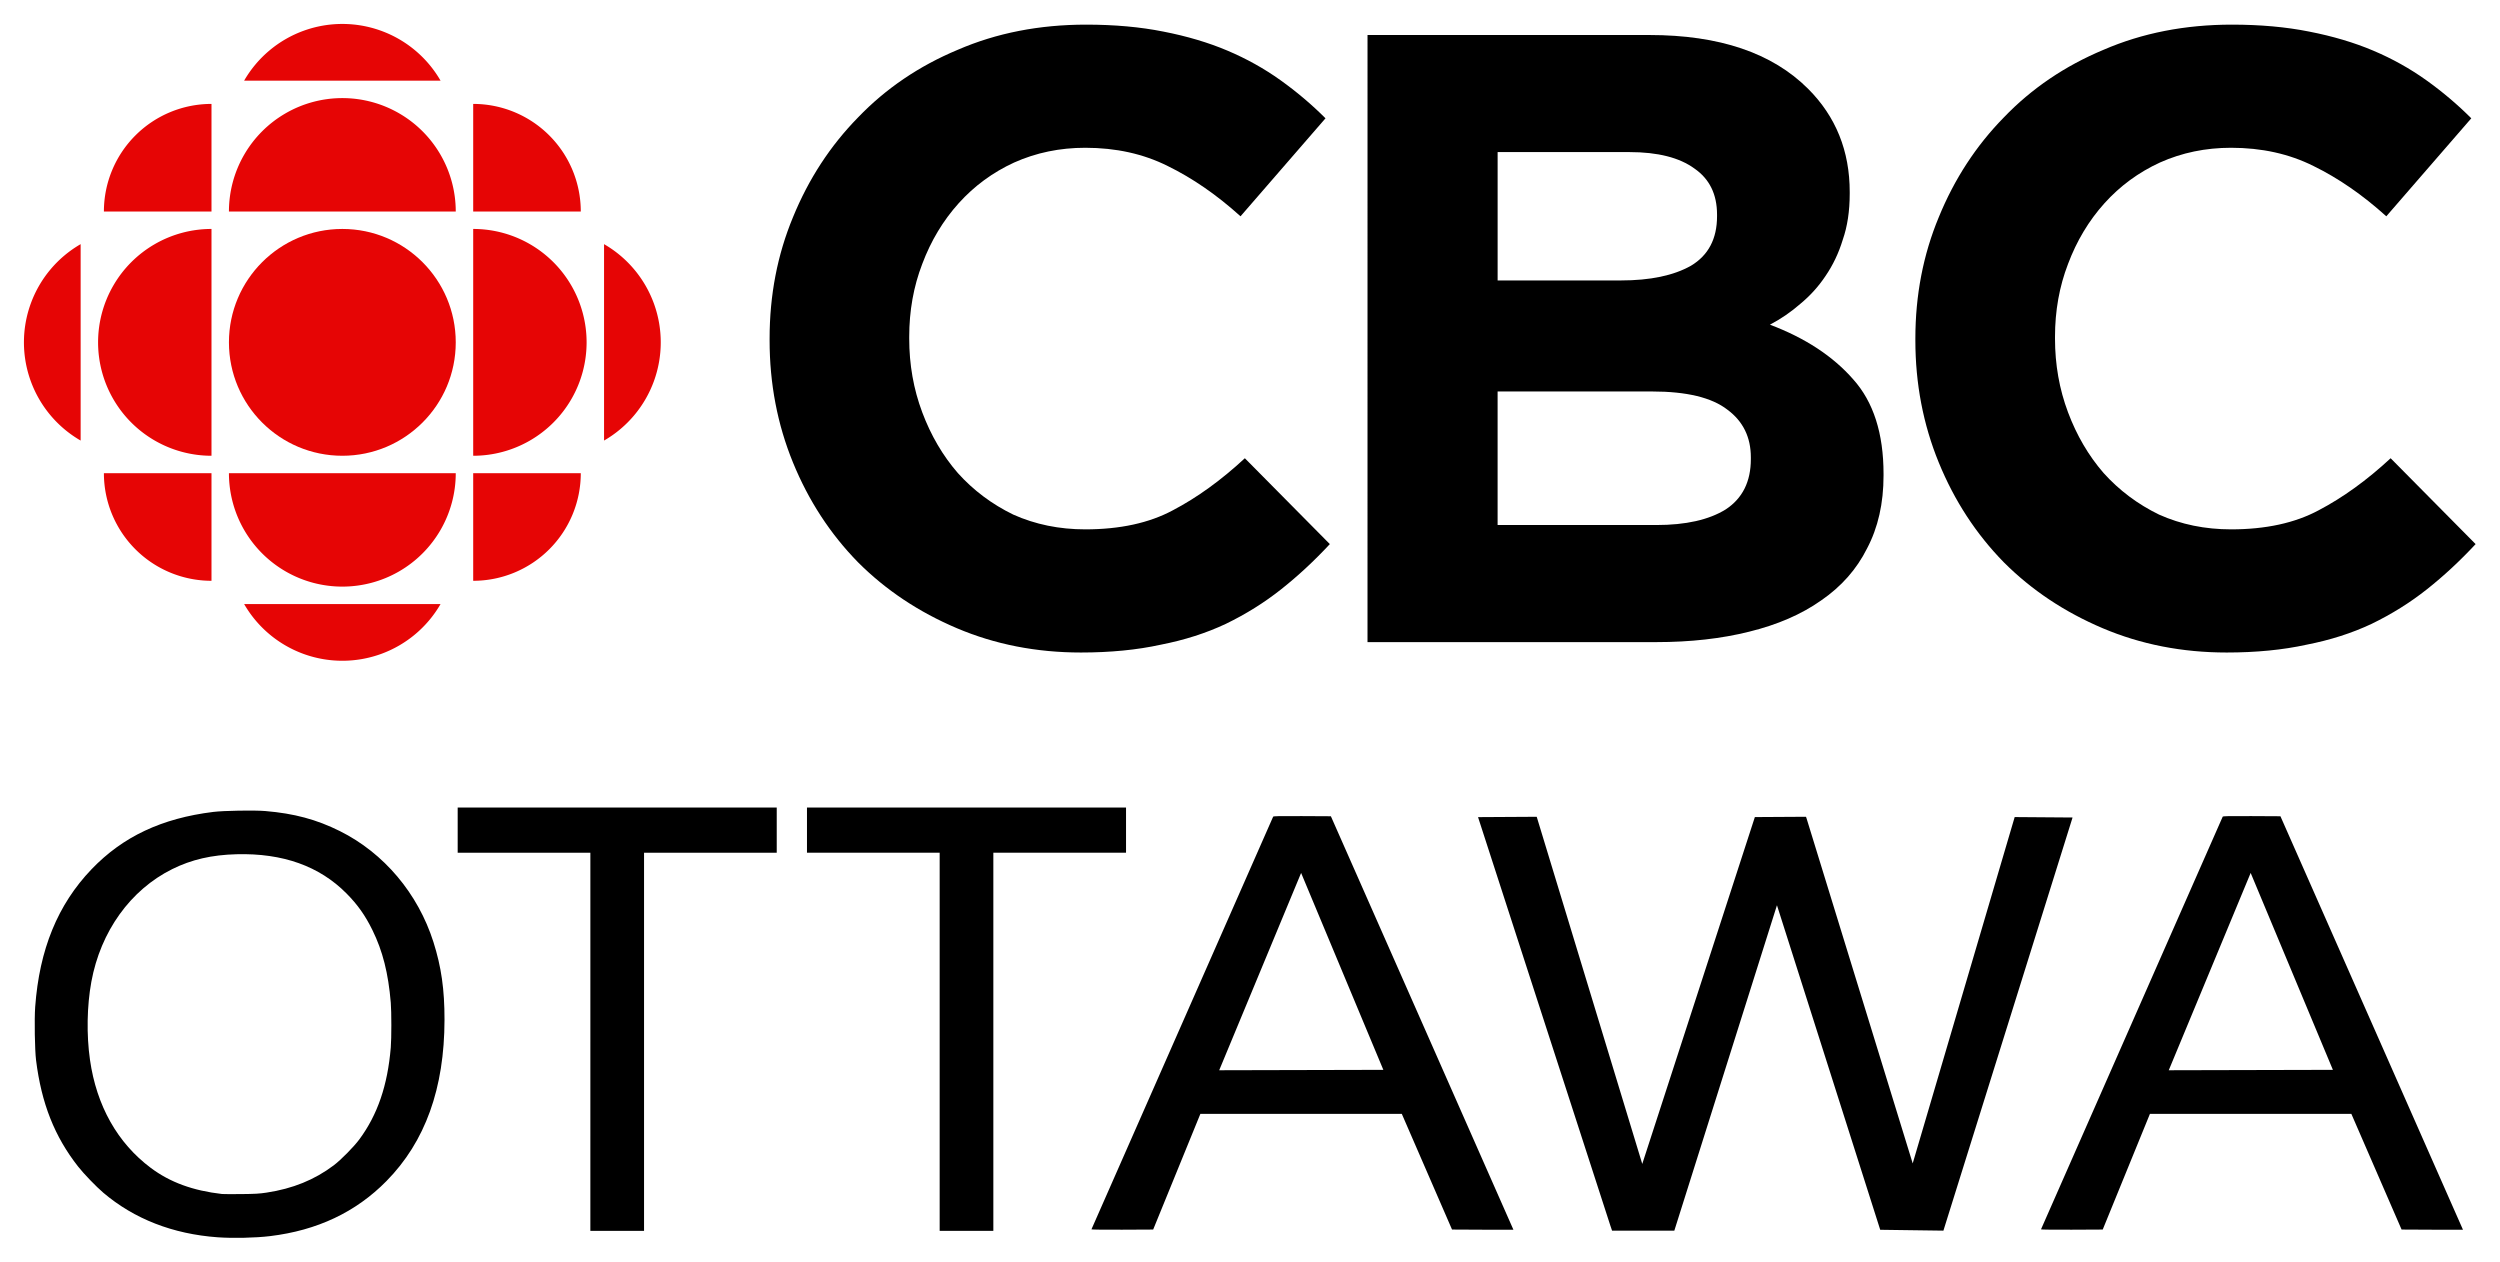 <?xml version="1.0" encoding="UTF-8" standalone="no"?>
<svg
   xmlns:dc="http://purl.org/dc/elements/1.1/"
   xmlns:cc="http://creativecommons.org/ns#"
   xmlns:rdf="http://www.w3.org/1999/02/22-rdf-syntax-ns#"
   xmlns:svg="http://www.w3.org/2000/svg"
   xmlns="http://www.w3.org/2000/svg"
   xmlns:xlink="http://www.w3.org/1999/xlink"
   xmlns:sodipodi="http://sodipodi.sourceforge.net/DTD/sodipodi-0.dtd"
   xmlns:inkscape="http://www.inkscape.org/namespaces/inkscape"
   version="1.1"
   id="svg2"
   width="1030"
   height="520"
   viewBox="0 0 1030 520"
   sodipodi:docname="CBOT-DT (2017).svg"
   inkscape:version="1.0.1 (3bc2e813f5, 2020-09-07)">
  <style
     id="style837"></style>
  <defs
     id="defs6" />
  <sodipodi:namedview
     pagecolor="#ffffff"
     bordercolor="#666666"
     borderopacity="1"
     objecttolerance="10"
     gridtolerance="10"
     guidetolerance="10"
     inkscape:pageopacity="0"
     inkscape:pageshadow="2"
     inkscape:window-width="1920"
     inkscape:window-height="1017"
     id="namedview4"
     showgrid="false"
     inkscape:zoom="0.548"
     inkscape:cx="745.56658"
     inkscape:cy="184.74707"
     inkscape:window-x="-8"
     inkscape:window-y="-8"
     inkscape:window-maximized="1"
     inkscape:current-layer="g10" />
  <g
     inkscape:groupmode="layer"
     inkscape:label="Image"
     id="g10">
    <path
       style="fill:#000000;stroke-width:1.447;stroke-linecap:square;paint-order:markers fill stroke"
       d="m 89.604,509.756 c -18.388,-1.339 -34.34,-7.563 -47.041,-18.355 -2.912,-2.474 -8.009,-7.762 -10.343,-10.729 -9.739,-12.384 -15.156,-26.079 -17.366,-43.903 -0.52,-4.194 -0.727,-16.797 -0.36,-21.877 1.714,-23.698 9.301,-42.238 23.227,-56.763 12.896,-13.451 28.938,-21.004 50.157,-23.617 4.323,-0.532 16.877,-0.746 21.423,-0.365 11.902,0.998 21.111,3.475 30.727,8.263 18.133,9.029 32.202,25.715 38.553,45.725 3.249,10.235 4.574,19.545 4.558,32.018 -0.037,28.261 -7.936,50.211 -23.909,66.436 -12.62,12.819 -28.503,20.332 -47.974,22.692 -6.026,0.73 -15.341,0.935 -21.653,0.475 z M 109.819,491.356 c 10.798,-1.629 19.793,-5.282 27.692,-11.247 2.969,-2.242 8.299,-7.648 10.561,-10.713 7.504,-10.166 11.631,-22.246 12.93,-37.843 0.313,-3.754 0.312,-14.684 -2.5e-4,-18.435 -1.014,-12.164 -3.331,-21.326 -7.57,-29.943 -2.978,-6.053 -6.098,-10.459 -10.678,-15.079 -11.176,-11.274 -26.225,-16.642 -45.282,-16.152 -10.235,0.263 -18.564,2.186 -26.494,6.117 -17.234,8.544 -29.546,25.693 -33.345,46.446 -1.819,9.938 -2.028,21.861 -0.562,32.14 2.698,18.919 11.341,34.275 25.064,44.531 7.933,5.929 17.353,9.38 29.343,10.749 0.462,0.053 3.968,0.068 7.792,0.034 5.739,-0.051 7.581,-0.157 10.55,-0.605 z"
       id="path852" />
    <path
       style="fill:#000000;stroke-width:1.507;stroke-linecap:square;paint-order:markers fill stroke"
       d="m 243.232,429.213 v -77.898 h -27.333 -27.333 v -9.303 -9.303 h 65.726 65.726 v 9.303 9.303 h -27.333 -27.333 v 77.898 77.898 h -11.06 -11.06 z"
       id="path854" />
    <path
       style="fill:#000000;stroke-width:1.507;stroke-linecap:square;paint-order:markers fill stroke"
       d="m 387.142,429.213 v -77.898 h -27.333 -27.333 v -9.303 -9.303 h 65.726 65.726 v 9.303 9.303 h -27.333 -27.333 v 77.898 77.898 H 398.202 387.142 Z"
       id="path856" />
    <path
       style="fill:#000000;stroke-width:1.514;stroke-linecap:square;paint-order:markers fill stroke"
       d="m 449.677,506.491 c 0.095,-0.142 72.577,-164.763 74.859,-170.018 0.104,-0.241 2.642,-0.292 11.96,-0.242 l 11.827,0.063 37.598,85.139 c 20.679,46.827 37.599,85.168 37.601,85.203 8.4e-4,0.034 -5.687,0.034 -12.641,0 l -12.643,-0.063 -10.349,-23.832 -10.349,-23.832 h -41.493 -41.493 l -9.724,23.832 -9.724,23.832 -12.783,0.063 c -7.031,0.034 -12.721,-0.03 -12.645,-0.144 z m 120.259,-65.714 -33.878,-81.129 -33.748,81.292 z"
       id="path858"
       sodipodi:nodetypes="scccsscccccccccsscccc" />
    <path
       style="fill:#000000;stroke-width:1.487;stroke-linecap:square;paint-order:markers fill stroke"
       d="m 663.531,505.156 -54.579,-168.5 24.174,-0.142 43.486,143.026 46.39,-142.904 21.071,-0.127 0.267,0.791 43.692,142.023 42.016,-142.688 23.847,0.179 -53.21,170.215 -26.035,-0.356 -42.544,-133.714 -42.285,134.071 -25.649,0.004 -0.641,-1.88 z"
       id="path860"
       sodipodi:nodetypes="ccccccccccccccccc" />
    <path
       style="fill:#000000;stroke-width:1.514;stroke-linecap:square;paint-order:markers fill stroke"
       d="m 840.893,506.492 c 0.095,-0.142 72.577,-164.763 74.859,-170.018 0.104,-0.241 2.642,-0.292 11.96,-0.242 l 11.827,0.063 37.599,85.139 c 20.679,46.827 37.6,85.168 37.601,85.203 0,0.034 -5.687,0.034 -12.641,0 l -12.643,-0.063 -10.349,-23.832 -10.349,-23.832 h -41.493 -41.493 l -9.724,23.832 -9.724,23.832 -12.783,0.063 c -7.031,0.034 -12.721,-0.03 -12.645,-0.144 z m 120.259,-65.714 -33.878,-81.129 -33.748,81.292 z"
       id="path858-1"
       sodipodi:nodetypes="scccsscccccccccsscccc" />
    <g
       id="g4758"
       transform="matrix(2.549,0,0,2.549,585.956,191.829)">
      <g
         style="fill:#e60505"
         transform="matrix(0.235,0,0,0.235,-174.543,-19.921)"
         id="g4539">
        <circle
           cy="0"
           cx="0"
           r="78"
           id="circle4531" />
        <g
           id="h">
          <path
             inkscape:connector-curvature="0"
             id="q"
             d="m 78,90 a 78,78 0 0 1 -156,0 z m 12,0 h 74 a 74,74 0 0 1 -74,74 z m -22.45,90 a 78,78 0 0 1 -135.1,0 z" />
          <use
             height="100%"
             width="100%"
             y="0"
             x="0"
             xlink:href="#q"
             transform="rotate(90)"
             id="use4534" />
        </g>
        <use
           height="100%"
           width="100%"
           y="0"
           x="0"
           xlink:href="#h"
           transform="scale(-1)"
           id="use4537" />
      </g>
      <g
         transform="matrix(3.017,0,0,3.017,241.316,384.057)"
         id="g4589"
         style="font-style:normal;font-variant:normal;font-weight:bold;font-stretch:normal;font-size:46.463px;line-height:1.25;font-family:Gotham;-inkscape-font-specification:'Gotham Bold';text-align:center;letter-spacing:0px;word-spacing:0px;text-anchor:middle;fill:#000000;fill-opacity:1;stroke:none;stroke-width:1.162">
        <path
           inkscape:connector-curvature="0"
           id="path4561"
           style="font-style:normal;font-variant:normal;font-weight:bold;font-stretch:normal;font-family:'Gotham Bold';-inkscape-font-specification:'Gotham Bold, Bold';text-align:start;text-anchor:start;fill:#000000;stroke-width:1.162"
           d="m -98.269,-117.284 q -3.578,0 -6.644,-1.301 -3.067,-1.301 -5.297,-3.531 -2.23,-2.277 -3.485,-5.343 -1.254,-3.067 -1.254,-6.551 v -0.093 q 0,-3.485 1.254,-6.505 1.254,-3.067 3.485,-5.343 2.23,-2.323 5.343,-3.624 3.113,-1.347 6.877,-1.347 2.277,0 4.135,0.372 1.905,0.372 3.438,1.022 1.533,0.65 2.834,1.58 1.301,0.929 2.416,2.044 l -4.553,5.25 q -1.905,-1.719 -3.903,-2.695 -1.951,-0.976 -4.414,-0.976 -2.044,0 -3.81,0.79 -1.719,0.79 -2.974,2.184 -1.254,1.394 -1.951,3.252 -0.697,1.812 -0.697,3.903 v 0.093 q 0,2.091 0.697,3.949 0.697,1.859 1.905,3.252 1.254,1.394 2.974,2.23 1.766,0.79 3.856,0.79 2.788,0 4.693,-1.022 1.951,-1.022 3.856,-2.788 l 4.553,4.6 q -1.254,1.347 -2.602,2.416 -1.347,1.069 -2.974,1.859 -1.58,0.743 -3.485,1.115 -1.905,0.418 -4.275,0.418 z" />
        <path
           inkscape:connector-curvature="0"
           id="path4563"
           style="font-style:normal;font-variant:normal;font-weight:bold;font-stretch:normal;font-family:'Gotham Bold';-inkscape-font-specification:'Gotham Bold, Bold';text-align:start;text-anchor:start;fill:#000000;stroke-width:1.162"
           d="m -67.444,-124.114 q 2.37,0 3.717,-0.836 1.347,-0.883 1.347,-2.695 v -0.093 q 0,-1.626 -1.255,-2.555 -1.254,-0.976 -4.042,-0.976 h -8.27 v 7.155 z m -1.905,-13.103 q 2.37,0 3.764,-0.79 1.394,-0.836 1.394,-2.648 v -0.093 q 0,-1.626 -1.208,-2.463 -1.208,-0.883 -3.485,-0.883 h -7.062 v 6.877 z m -13.567,-13.149 h 15.1 q 5.622,0 8.503,2.881 2.23,2.23 2.23,5.529 v 0.093 q 0,1.394 -0.372,2.463 -0.325,1.069 -0.929,1.951 -0.558,0.836 -1.347,1.487 -0.743,0.65 -1.626,1.115 2.834,1.069 4.46,2.927 1.626,1.812 1.626,5.064 v 0.093 q 0,2.23 -0.883,3.903 -0.836,1.673 -2.463,2.788 -1.58,1.115 -3.856,1.673 -2.23,0.558 -4.972,0.558 h -15.472 z" />
        <path
           inkscape:connector-curvature="0"
           id="path4565"
           style="font-style:normal;font-variant:normal;font-weight:bold;font-stretch:normal;font-family:'Gotham Bold';-inkscape-font-specification:'Gotham Bold, Bold';text-align:start;text-anchor:start;fill:#000000;stroke-width:1.162"
           d="m -36.885,-117.284 q -3.578,0 -6.644,-1.301 -3.067,-1.301 -5.297,-3.531 -2.23,-2.277 -3.485,-5.343 -1.255,-3.067 -1.255,-6.551 v -0.093 q 0,-3.485 1.255,-6.505 1.254,-3.067 3.485,-5.343 2.23,-2.323 5.343,-3.624 3.113,-1.347 6.877,-1.347 2.277,0 4.135,0.372 1.905,0.372 3.438,1.022 1.533,0.65 2.834,1.58 1.301,0.929 2.416,2.044 l -4.553,5.25 q -1.905,-1.719 -3.903,-2.695 -1.951,-0.976 -4.414,-0.976 -2.044,0 -3.81,0.79 -1.719,0.79 -2.974,2.184 -1.254,1.394 -1.951,3.252 -0.697,1.812 -0.697,3.903 v 0.093 q 0,2.091 0.697,3.949 0.697,1.859 1.905,3.252 1.255,1.394 2.974,2.23 1.766,0.79 3.856,0.79 2.788,0 4.693,-1.022 1.951,-1.022 3.856,-2.788 l 4.553,4.6 q -1.254,1.347 -2.602,2.416 -1.347,1.069 -2.974,1.859 -1.58,0.743 -3.485,1.115 -1.905,0.418 -4.275,0.418 z" />
      </g>
    </g>
  </g>
</svg>
